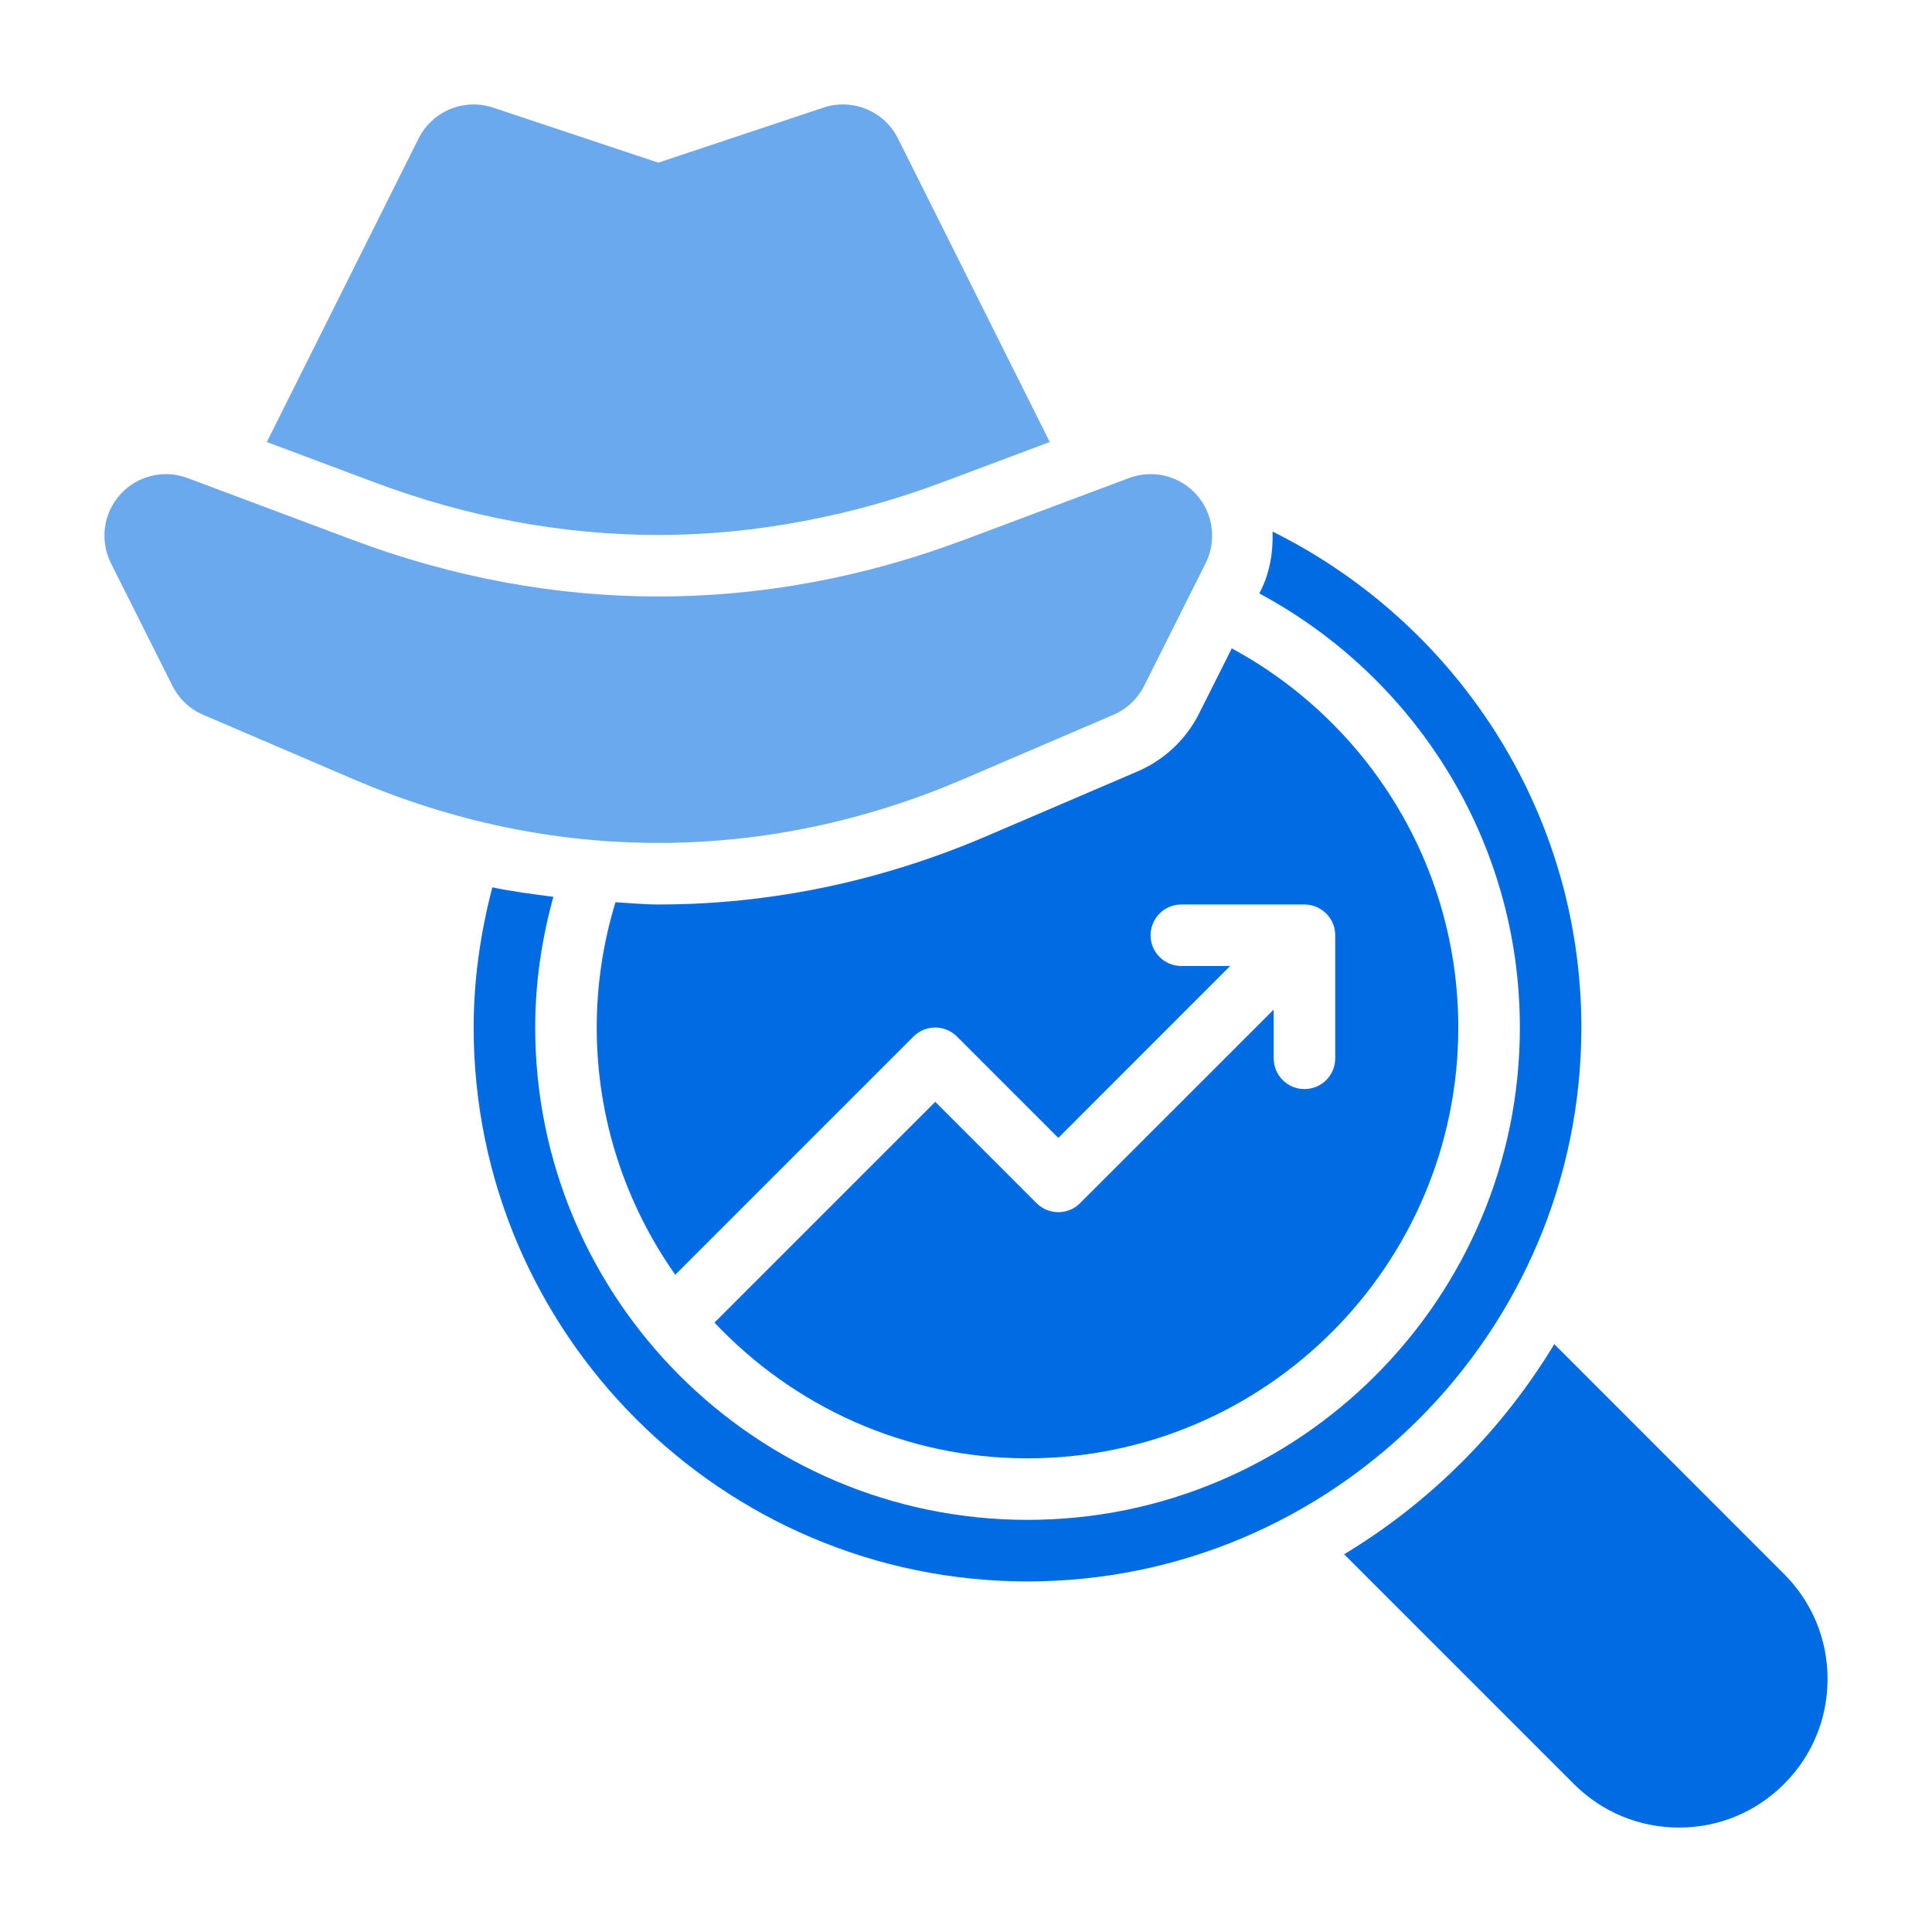 <svg width="37" height="37" viewBox="0 0 37 37" fill="none" xmlns="http://www.w3.org/2000/svg">
<path d="M12.607 10.245C13.543 10.245 14.479 10.153 15.41 9.976C15.411 9.976 15.412 9.975 15.413 9.975C15.854 9.891 16.294 9.789 16.732 9.666C17.171 9.543 17.609 9.4 18.044 9.237L18.162 9.193L20.104 8.465L17.197 2.652C16.935 2.127 16.327 1.875 15.77 2.061L12.607 3.115L9.444 2.061C8.888 1.876 8.279 2.127 8.017 2.652L5.11 8.465L7.171 9.237C8.953 9.906 10.782 10.245 12.607 10.245Z" fill="#016BE3" fill-opacity="0.58"/>
<path d="M34.166 30.143L29.766 25.742C28.771 27.39 27.389 28.772 25.742 29.766L30.143 34.167C30.68 34.704 31.394 35 32.155 35C32.915 35 33.629 34.704 34.166 34.167C34.704 33.629 35 32.915 35 32.155C35 31.395 34.704 30.68 34.166 30.143Z" fill="#016BE3"/>
<path d="M18.441 14.925L21.321 13.69C21.577 13.581 21.786 13.384 21.911 13.136L23.089 10.787C23.306 10.353 23.236 9.831 22.912 9.47C22.588 9.11 22.076 8.985 21.622 9.155L18.457 10.341C14.608 11.784 10.605 11.784 6.757 10.341L3.592 9.155C3.141 8.985 2.627 9.11 2.302 9.47C1.978 9.831 1.908 10.353 2.125 10.787L3.303 13.136C3.428 13.384 3.637 13.581 3.893 13.69L6.773 14.925C8.659 15.733 10.622 16.143 12.607 16.143C14.592 16.143 16.555 15.733 18.441 14.925Z" fill="#016BE3" fill-opacity="0.58"/>
<path d="M20.684 23.042C20.454 23.272 20.081 23.272 19.851 23.042L17.911 21.101L13.683 25.329C15.188 26.925 17.316 27.929 19.678 27.929C24.227 27.929 27.928 24.228 27.928 19.679C27.928 16.544 26.171 13.813 23.59 12.417L22.964 13.664C22.714 14.162 22.296 14.555 21.785 14.774L18.905 16.008C16.872 16.88 14.753 17.322 12.607 17.322C12.333 17.322 12.06 17.294 11.787 17.279C11.555 18.039 11.428 18.844 11.428 19.679C11.428 21.44 11.988 23.071 12.932 24.413L17.494 19.851C17.724 19.621 18.097 19.621 18.327 19.851L20.268 21.792L23.559 18.5H22.625C22.299 18.5 22.035 18.237 22.035 17.911C22.035 17.585 22.299 17.322 22.625 17.322H24.982C25.059 17.322 25.135 17.337 25.207 17.367C25.351 17.427 25.466 17.542 25.526 17.686C25.556 17.758 25.571 17.834 25.571 17.911V20.268C25.571 20.594 25.308 20.857 24.982 20.857C24.656 20.857 24.393 20.594 24.393 20.268V19.334L20.684 23.042Z" fill="#016BE3"/>
<path d="M30.285 19.678C30.285 15.516 27.869 11.916 24.371 10.18C24.383 10.564 24.324 10.952 24.143 11.314L24.117 11.365C27.084 12.955 29.107 16.084 29.107 19.678C29.107 24.877 24.877 29.107 19.678 29.107C14.48 29.107 10.25 24.877 10.25 19.678C10.25 18.811 10.377 17.974 10.598 17.175C10.207 17.124 9.816 17.074 9.429 16.994C9.204 17.853 9.071 18.75 9.071 19.678C9.071 25.527 13.83 30.286 19.678 30.286C25.527 30.286 30.285 25.527 30.285 19.678Z" fill="#016BE3"/>
</svg>
